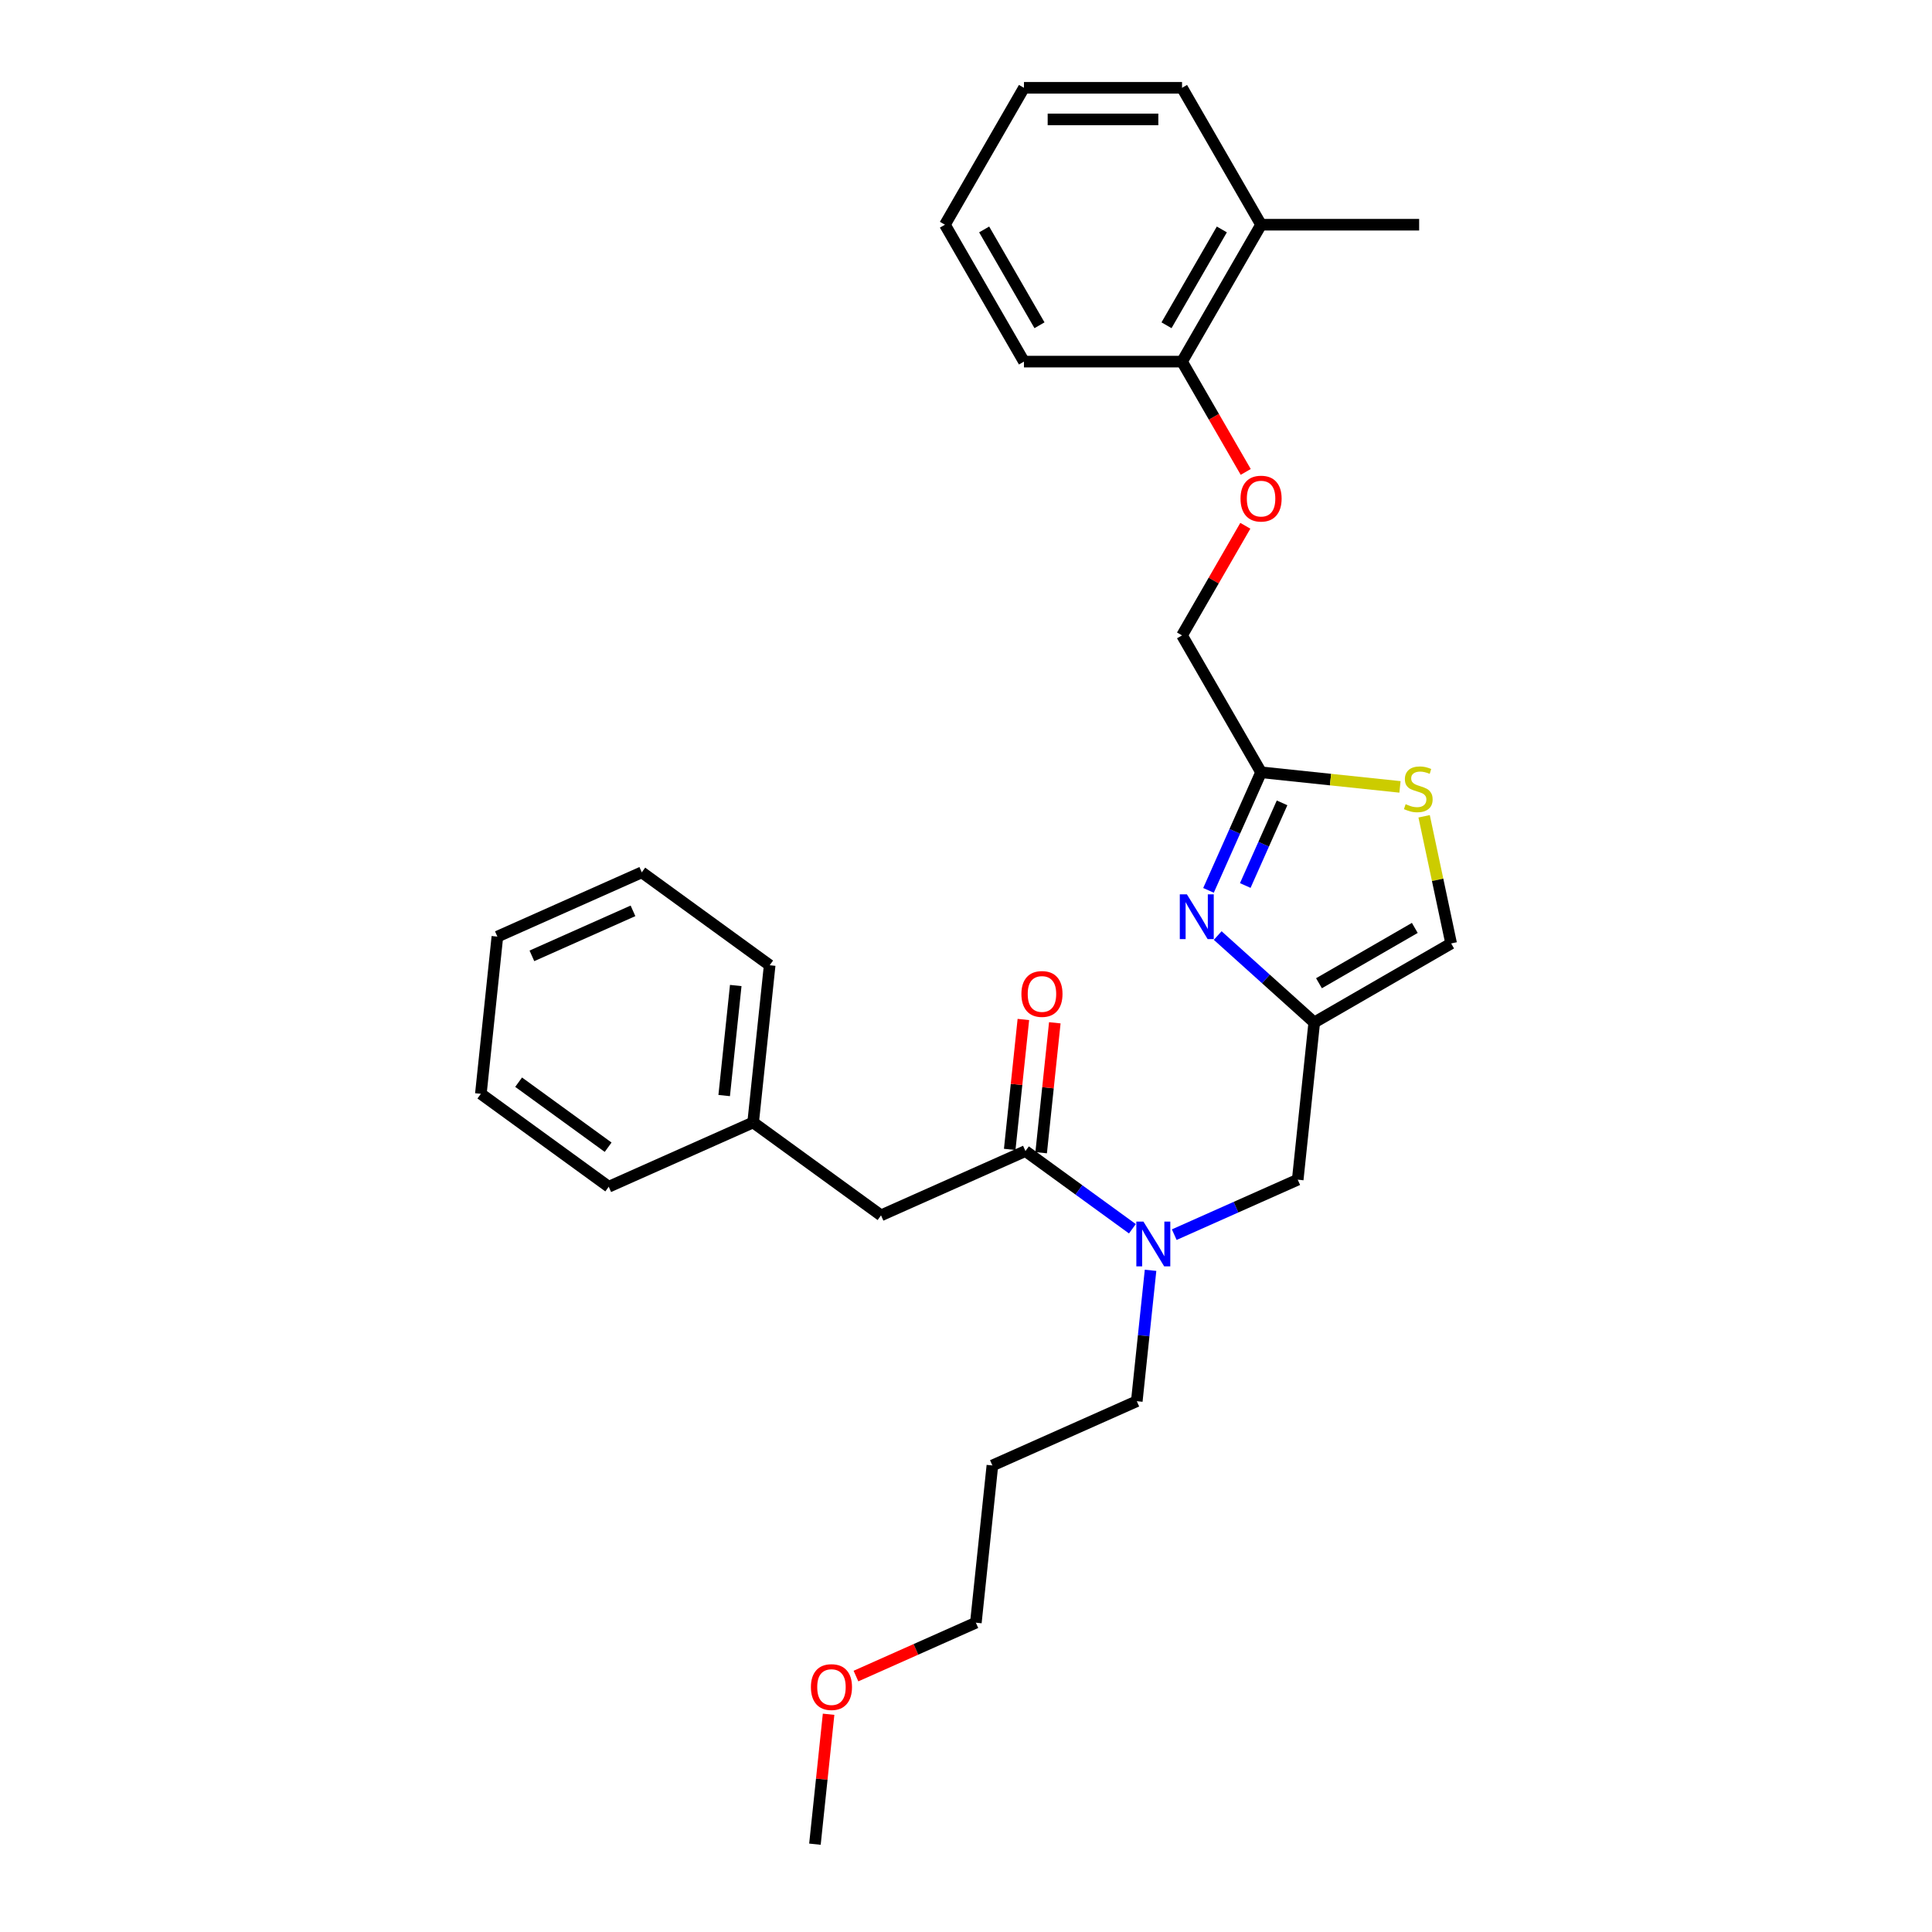 <?xml version='1.0' encoding='iso-8859-1'?>
<svg version='1.1' baseProfile='full'
              xmlns='http://www.w3.org/2000/svg'
                      xmlns:rdkit='http://www.rdkit.org/xml'
                      xmlns:xlink='http://www.w3.org/1999/xlink'
                  xml:space='preserve'
width='1000px' height='1000px' viewBox='0 0 1000 1000'>
<!-- END OF HEADER -->
<rect style='opacity:1.0;fill:#FFFFFF;stroke:none' width='1000' height='1000' x='0' y='0'> </rect>
<path class='bond-0' d='M 630.283,484.237 L 655.268,506.733' style='fill:none;fill-rule:evenodd;stroke:#0000FF;stroke-width:6px;stroke-linecap:butt;stroke-linejoin:miter;stroke-opacity:1' />
<path class='bond-0' d='M 655.268,506.733 L 680.253,529.23' style='fill:none;fill-rule:evenodd;stroke:#000000;stroke-width:6px;stroke-linecap:butt;stroke-linejoin:miter;stroke-opacity:1' />
<path class='bond-2' d='M 625.519,460.852 L 639.124,430.295' style='fill:none;fill-rule:evenodd;stroke:#0000FF;stroke-width:6px;stroke-linecap:butt;stroke-linejoin:miter;stroke-opacity:1' />
<path class='bond-2' d='M 639.124,430.295 L 652.729,399.738' style='fill:none;fill-rule:evenodd;stroke:#000000;stroke-width:6px;stroke-linecap:butt;stroke-linejoin:miter;stroke-opacity:1' />
<path class='bond-2' d='M 644.55,458.34 L 654.073,436.951' style='fill:none;fill-rule:evenodd;stroke:#0000FF;stroke-width:6px;stroke-linecap:butt;stroke-linejoin:miter;stroke-opacity:1' />
<path class='bond-2' d='M 654.073,436.951 L 663.597,415.561' style='fill:none;fill-rule:evenodd;stroke:#000000;stroke-width:6px;stroke-linecap:butt;stroke-linejoin:miter;stroke-opacity:1' />
<path class='bond-5' d='M 680.253,529.23 L 751.11,488.321' style='fill:none;fill-rule:evenodd;stroke:#000000;stroke-width:6px;stroke-linecap:butt;stroke-linejoin:miter;stroke-opacity:1' />
<path class='bond-5' d='M 682.7,508.922 L 732.3,480.286' style='fill:none;fill-rule:evenodd;stroke:#000000;stroke-width:6px;stroke-linecap:butt;stroke-linejoin:miter;stroke-opacity:1' />
<path class='bond-6' d='M 680.253,529.23 L 671.701,610.6' style='fill:none;fill-rule:evenodd;stroke:#000000;stroke-width:6px;stroke-linecap:butt;stroke-linejoin:miter;stroke-opacity:1' />
<path class='bond-1' d='M 530.764,595.787 L 558.444,615.897' style='fill:none;fill-rule:evenodd;stroke:#000000;stroke-width:6px;stroke-linecap:butt;stroke-linejoin:miter;stroke-opacity:1' />
<path class='bond-1' d='M 558.444,615.897 L 586.124,636.008' style='fill:none;fill-rule:evenodd;stroke:#0000FF;stroke-width:6px;stroke-linecap:butt;stroke-linejoin:miter;stroke-opacity:1' />
<path class='bond-7' d='M 530.764,595.787 L 456.019,629.065' style='fill:none;fill-rule:evenodd;stroke:#000000;stroke-width:6px;stroke-linecap:butt;stroke-linejoin:miter;stroke-opacity:1' />
<path class='bond-8' d='M 538.901,596.642 L 542.435,563.018' style='fill:none;fill-rule:evenodd;stroke:#000000;stroke-width:6px;stroke-linecap:butt;stroke-linejoin:miter;stroke-opacity:1' />
<path class='bond-8' d='M 542.435,563.018 L 545.969,529.394' style='fill:none;fill-rule:evenodd;stroke:#FF0000;stroke-width:6px;stroke-linecap:butt;stroke-linejoin:miter;stroke-opacity:1' />
<path class='bond-8' d='M 522.627,594.932 L 526.161,561.307' style='fill:none;fill-rule:evenodd;stroke:#000000;stroke-width:6px;stroke-linecap:butt;stroke-linejoin:miter;stroke-opacity:1' />
<path class='bond-8' d='M 526.161,561.307 L 529.695,527.683' style='fill:none;fill-rule:evenodd;stroke:#FF0000;stroke-width:6px;stroke-linecap:butt;stroke-linejoin:miter;stroke-opacity:1' />
<path class='bond-3' d='M 652.729,399.738 L 688.677,403.516' style='fill:none;fill-rule:evenodd;stroke:#000000;stroke-width:6px;stroke-linecap:butt;stroke-linejoin:miter;stroke-opacity:1' />
<path class='bond-3' d='M 688.677,403.516 L 724.625,407.295' style='fill:none;fill-rule:evenodd;stroke:#CCCC00;stroke-width:6px;stroke-linecap:butt;stroke-linejoin:miter;stroke-opacity:1' />
<path class='bond-11' d='M 652.729,399.738 L 611.82,328.881' style='fill:none;fill-rule:evenodd;stroke:#000000;stroke-width:6px;stroke-linecap:butt;stroke-linejoin:miter;stroke-opacity:1' />
<path class='bond-29' d='M 737.122,422.51 L 744.116,455.416' style='fill:none;fill-rule:evenodd;stroke:#CCCC00;stroke-width:6px;stroke-linecap:butt;stroke-linejoin:miter;stroke-opacity:1' />
<path class='bond-29' d='M 744.116,455.416 L 751.11,488.321' style='fill:none;fill-rule:evenodd;stroke:#000000;stroke-width:6px;stroke-linecap:butt;stroke-linejoin:miter;stroke-opacity:1' />
<path class='bond-4' d='M 607.789,639.055 L 639.745,624.828' style='fill:none;fill-rule:evenodd;stroke:#0000FF;stroke-width:6px;stroke-linecap:butt;stroke-linejoin:miter;stroke-opacity:1' />
<path class='bond-4' d='M 639.745,624.828 L 671.701,610.6' style='fill:none;fill-rule:evenodd;stroke:#000000;stroke-width:6px;stroke-linecap:butt;stroke-linejoin:miter;stroke-opacity:1' />
<path class='bond-14' d='M 595.524,657.509 L 591.964,691.379' style='fill:none;fill-rule:evenodd;stroke:#0000FF;stroke-width:6px;stroke-linecap:butt;stroke-linejoin:miter;stroke-opacity:1' />
<path class='bond-14' d='M 591.964,691.379 L 588.404,725.248' style='fill:none;fill-rule:evenodd;stroke:#000000;stroke-width:6px;stroke-linecap:butt;stroke-linejoin:miter;stroke-opacity:1' />
<path class='bond-13' d='M 456.019,629.065 L 389.827,580.974' style='fill:none;fill-rule:evenodd;stroke:#000000;stroke-width:6px;stroke-linecap:butt;stroke-linejoin:miter;stroke-opacity:1' />
<path class='bond-9' d='M 644.576,272.146 L 628.198,300.514' style='fill:none;fill-rule:evenodd;stroke:#FF0000;stroke-width:6px;stroke-linecap:butt;stroke-linejoin:miter;stroke-opacity:1' />
<path class='bond-9' d='M 628.198,300.514 L 611.82,328.881' style='fill:none;fill-rule:evenodd;stroke:#000000;stroke-width:6px;stroke-linecap:butt;stroke-linejoin:miter;stroke-opacity:1' />
<path class='bond-10' d='M 644.784,244.263 L 628.302,215.715' style='fill:none;fill-rule:evenodd;stroke:#FF0000;stroke-width:6px;stroke-linecap:butt;stroke-linejoin:miter;stroke-opacity:1' />
<path class='bond-10' d='M 628.302,215.715 L 611.82,187.168' style='fill:none;fill-rule:evenodd;stroke:#000000;stroke-width:6px;stroke-linecap:butt;stroke-linejoin:miter;stroke-opacity:1' />
<path class='bond-12' d='M 611.82,187.168 L 652.729,116.311' style='fill:none;fill-rule:evenodd;stroke:#000000;stroke-width:6px;stroke-linecap:butt;stroke-linejoin:miter;stroke-opacity:1' />
<path class='bond-12' d='M 603.785,168.358 L 632.421,118.758' style='fill:none;fill-rule:evenodd;stroke:#000000;stroke-width:6px;stroke-linecap:butt;stroke-linejoin:miter;stroke-opacity:1' />
<path class='bond-18' d='M 611.82,187.168 L 530.002,187.168' style='fill:none;fill-rule:evenodd;stroke:#000000;stroke-width:6px;stroke-linecap:butt;stroke-linejoin:miter;stroke-opacity:1' />
<path class='bond-19' d='M 652.729,116.311 L 734.547,116.311' style='fill:none;fill-rule:evenodd;stroke:#000000;stroke-width:6px;stroke-linecap:butt;stroke-linejoin:miter;stroke-opacity:1' />
<path class='bond-20' d='M 652.729,116.311 L 611.82,45.455' style='fill:none;fill-rule:evenodd;stroke:#000000;stroke-width:6px;stroke-linecap:butt;stroke-linejoin:miter;stroke-opacity:1' />
<path class='bond-21' d='M 389.827,580.974 L 398.379,499.604' style='fill:none;fill-rule:evenodd;stroke:#000000;stroke-width:6px;stroke-linecap:butt;stroke-linejoin:miter;stroke-opacity:1' />
<path class='bond-21' d='M 374.836,567.058 L 380.822,510.099' style='fill:none;fill-rule:evenodd;stroke:#000000;stroke-width:6px;stroke-linecap:butt;stroke-linejoin:miter;stroke-opacity:1' />
<path class='bond-22' d='M 389.827,580.974 L 315.082,614.252' style='fill:none;fill-rule:evenodd;stroke:#000000;stroke-width:6px;stroke-linecap:butt;stroke-linejoin:miter;stroke-opacity:1' />
<path class='bond-15' d='M 588.404,725.248 L 513.659,758.527' style='fill:none;fill-rule:evenodd;stroke:#000000;stroke-width:6px;stroke-linecap:butt;stroke-linejoin:miter;stroke-opacity:1' />
<path class='bond-17' d='M 513.659,758.527 L 505.107,839.897' style='fill:none;fill-rule:evenodd;stroke:#000000;stroke-width:6px;stroke-linecap:butt;stroke-linejoin:miter;stroke-opacity:1' />
<path class='bond-16' d='M 443.044,867.529 L 474.076,853.713' style='fill:none;fill-rule:evenodd;stroke:#FF0000;stroke-width:6px;stroke-linecap:butt;stroke-linejoin:miter;stroke-opacity:1' />
<path class='bond-16' d='M 474.076,853.713 L 505.107,839.897' style='fill:none;fill-rule:evenodd;stroke:#000000;stroke-width:6px;stroke-linecap:butt;stroke-linejoin:miter;stroke-opacity:1' />
<path class='bond-23' d='M 428.878,887.297 L 425.344,920.921' style='fill:none;fill-rule:evenodd;stroke:#FF0000;stroke-width:6px;stroke-linecap:butt;stroke-linejoin:miter;stroke-opacity:1' />
<path class='bond-23' d='M 425.344,920.921 L 421.81,954.545' style='fill:none;fill-rule:evenodd;stroke:#000000;stroke-width:6px;stroke-linecap:butt;stroke-linejoin:miter;stroke-opacity:1' />
<path class='bond-24' d='M 530.002,187.168 L 489.093,116.311' style='fill:none;fill-rule:evenodd;stroke:#000000;stroke-width:6px;stroke-linecap:butt;stroke-linejoin:miter;stroke-opacity:1' />
<path class='bond-24' d='M 538.037,168.358 L 509.4,118.758' style='fill:none;fill-rule:evenodd;stroke:#000000;stroke-width:6px;stroke-linecap:butt;stroke-linejoin:miter;stroke-opacity:1' />
<path class='bond-30' d='M 611.82,45.455 L 530.002,45.455' style='fill:none;fill-rule:evenodd;stroke:#000000;stroke-width:6px;stroke-linecap:butt;stroke-linejoin:miter;stroke-opacity:1' />
<path class='bond-30' d='M 599.547,61.818 L 542.274,61.818' style='fill:none;fill-rule:evenodd;stroke:#000000;stroke-width:6px;stroke-linecap:butt;stroke-linejoin:miter;stroke-opacity:1' />
<path class='bond-27' d='M 398.379,499.604 L 332.187,451.512' style='fill:none;fill-rule:evenodd;stroke:#000000;stroke-width:6px;stroke-linecap:butt;stroke-linejoin:miter;stroke-opacity:1' />
<path class='bond-26' d='M 315.082,614.252 L 248.89,566.161' style='fill:none;fill-rule:evenodd;stroke:#000000;stroke-width:6px;stroke-linecap:butt;stroke-linejoin:miter;stroke-opacity:1' />
<path class='bond-26' d='M 314.772,593.8 L 268.437,560.136' style='fill:none;fill-rule:evenodd;stroke:#000000;stroke-width:6px;stroke-linecap:butt;stroke-linejoin:miter;stroke-opacity:1' />
<path class='bond-25' d='M 489.093,116.311 L 530.002,45.455' style='fill:none;fill-rule:evenodd;stroke:#000000;stroke-width:6px;stroke-linecap:butt;stroke-linejoin:miter;stroke-opacity:1' />
<path class='bond-28' d='M 248.89,566.161 L 257.442,484.791' style='fill:none;fill-rule:evenodd;stroke:#000000;stroke-width:6px;stroke-linecap:butt;stroke-linejoin:miter;stroke-opacity:1' />
<path class='bond-31' d='M 332.187,451.512 L 257.442,484.791' style='fill:none;fill-rule:evenodd;stroke:#000000;stroke-width:6px;stroke-linecap:butt;stroke-linejoin:miter;stroke-opacity:1' />
<path class='bond-31' d='M 327.631,471.453 L 275.31,494.748' style='fill:none;fill-rule:evenodd;stroke:#000000;stroke-width:6px;stroke-linecap:butt;stroke-linejoin:miter;stroke-opacity:1' />
<path  class='atom-0' d='M 614.329 462.897
L 621.922 475.17
Q 622.674 476.381, 623.885 478.574
Q 625.096 480.766, 625.162 480.897
L 625.162 462.897
L 628.238 462.897
L 628.238 486.068
L 625.063 486.068
L 616.914 472.65
Q 615.965 471.079, 614.951 469.279
Q 613.969 467.479, 613.674 466.923
L 613.674 486.068
L 610.663 486.068
L 610.663 462.897
L 614.329 462.897
' fill='#0000FF'/>
<path  class='atom-4' d='M 727.554 416.243
Q 727.815 416.341, 728.895 416.799
Q 729.975 417.258, 731.154 417.552
Q 732.365 417.814, 733.543 417.814
Q 735.735 417.814, 737.012 416.767
Q 738.288 415.687, 738.288 413.821
Q 738.288 412.545, 737.634 411.759
Q 737.012 410.974, 736.03 410.549
Q 735.048 410.123, 733.412 409.632
Q 731.35 409.01, 730.106 408.421
Q 728.895 407.832, 728.012 406.589
Q 727.161 405.345, 727.161 403.25
Q 727.161 400.338, 729.125 398.538
Q 731.121 396.738, 735.048 396.738
Q 737.732 396.738, 740.776 398.014
L 740.023 400.534
Q 737.241 399.389, 735.146 399.389
Q 732.888 399.389, 731.645 400.338
Q 730.401 401.254, 730.434 402.858
Q 730.434 404.101, 731.055 404.854
Q 731.71 405.607, 732.626 406.032
Q 733.575 406.458, 735.146 406.949
Q 737.241 407.603, 738.485 408.258
Q 739.728 408.912, 740.612 410.254
Q 741.528 411.563, 741.528 413.821
Q 741.528 417.029, 739.368 418.763
Q 737.241 420.465, 733.674 420.465
Q 731.612 420.465, 730.041 420.007
Q 728.503 419.581, 726.67 418.829
L 727.554 416.243
' fill='#CCCC00'/>
<path  class='atom-5' d='M 591.835 632.293
L 599.427 644.566
Q 600.18 645.777, 601.391 647.969
Q 602.602 650.162, 602.667 650.293
L 602.667 632.293
L 605.744 632.293
L 605.744 655.464
L 602.569 655.464
L 594.42 642.046
Q 593.471 640.475, 592.456 638.675
Q 591.475 636.875, 591.18 636.318
L 591.18 655.464
L 588.169 655.464
L 588.169 632.293
L 591.835 632.293
' fill='#0000FF'/>
<path  class='atom-9' d='M 528.68 514.482
Q 528.68 508.919, 531.429 505.809
Q 534.178 502.7, 539.316 502.7
Q 544.455 502.7, 547.204 505.809
Q 549.953 508.919, 549.953 514.482
Q 549.953 520.111, 547.171 523.319
Q 544.389 526.493, 539.316 526.493
Q 534.211 526.493, 531.429 523.319
Q 528.68 520.144, 528.68 514.482
M 539.316 523.875
Q 542.851 523.875, 544.749 521.519
Q 546.68 519.129, 546.68 514.482
Q 546.68 509.933, 544.749 507.642
Q 542.851 505.319, 539.316 505.319
Q 535.782 505.319, 533.851 507.609
Q 531.953 509.9, 531.953 514.482
Q 531.953 519.162, 533.851 521.519
Q 535.782 523.875, 539.316 523.875
' fill='#FF0000'/>
<path  class='atom-10' d='M 642.093 258.09
Q 642.093 252.526, 644.842 249.417
Q 647.591 246.308, 652.729 246.308
Q 657.867 246.308, 660.616 249.417
Q 663.365 252.526, 663.365 258.09
Q 663.365 263.719, 660.584 266.926
Q 657.802 270.101, 652.729 270.101
Q 647.624 270.101, 644.842 266.926
Q 642.093 263.752, 642.093 258.09
M 652.729 267.483
Q 656.264 267.483, 658.162 265.126
Q 660.093 262.737, 660.093 258.09
Q 660.093 253.541, 658.162 251.25
Q 656.264 248.926, 652.729 248.926
Q 649.195 248.926, 647.264 251.217
Q 645.365 253.508, 645.365 258.09
Q 645.365 262.77, 647.264 265.126
Q 649.195 267.483, 652.729 267.483
' fill='#FF0000'/>
<path  class='atom-17' d='M 419.726 873.241
Q 419.726 867.677, 422.475 864.568
Q 425.224 861.459, 430.362 861.459
Q 435.5 861.459, 438.25 864.568
Q 440.999 867.677, 440.999 873.241
Q 440.999 878.87, 438.217 882.077
Q 435.435 885.252, 430.362 885.252
Q 425.257 885.252, 422.475 882.077
Q 419.726 878.903, 419.726 873.241
M 430.362 882.634
Q 433.897 882.634, 435.795 880.277
Q 437.726 877.888, 437.726 873.241
Q 437.726 868.692, 435.795 866.401
Q 433.897 864.077, 430.362 864.077
Q 426.828 864.077, 424.897 866.368
Q 422.999 868.659, 422.999 873.241
Q 422.999 877.921, 424.897 880.277
Q 426.828 882.634, 430.362 882.634
' fill='#FF0000'/>
</svg>
